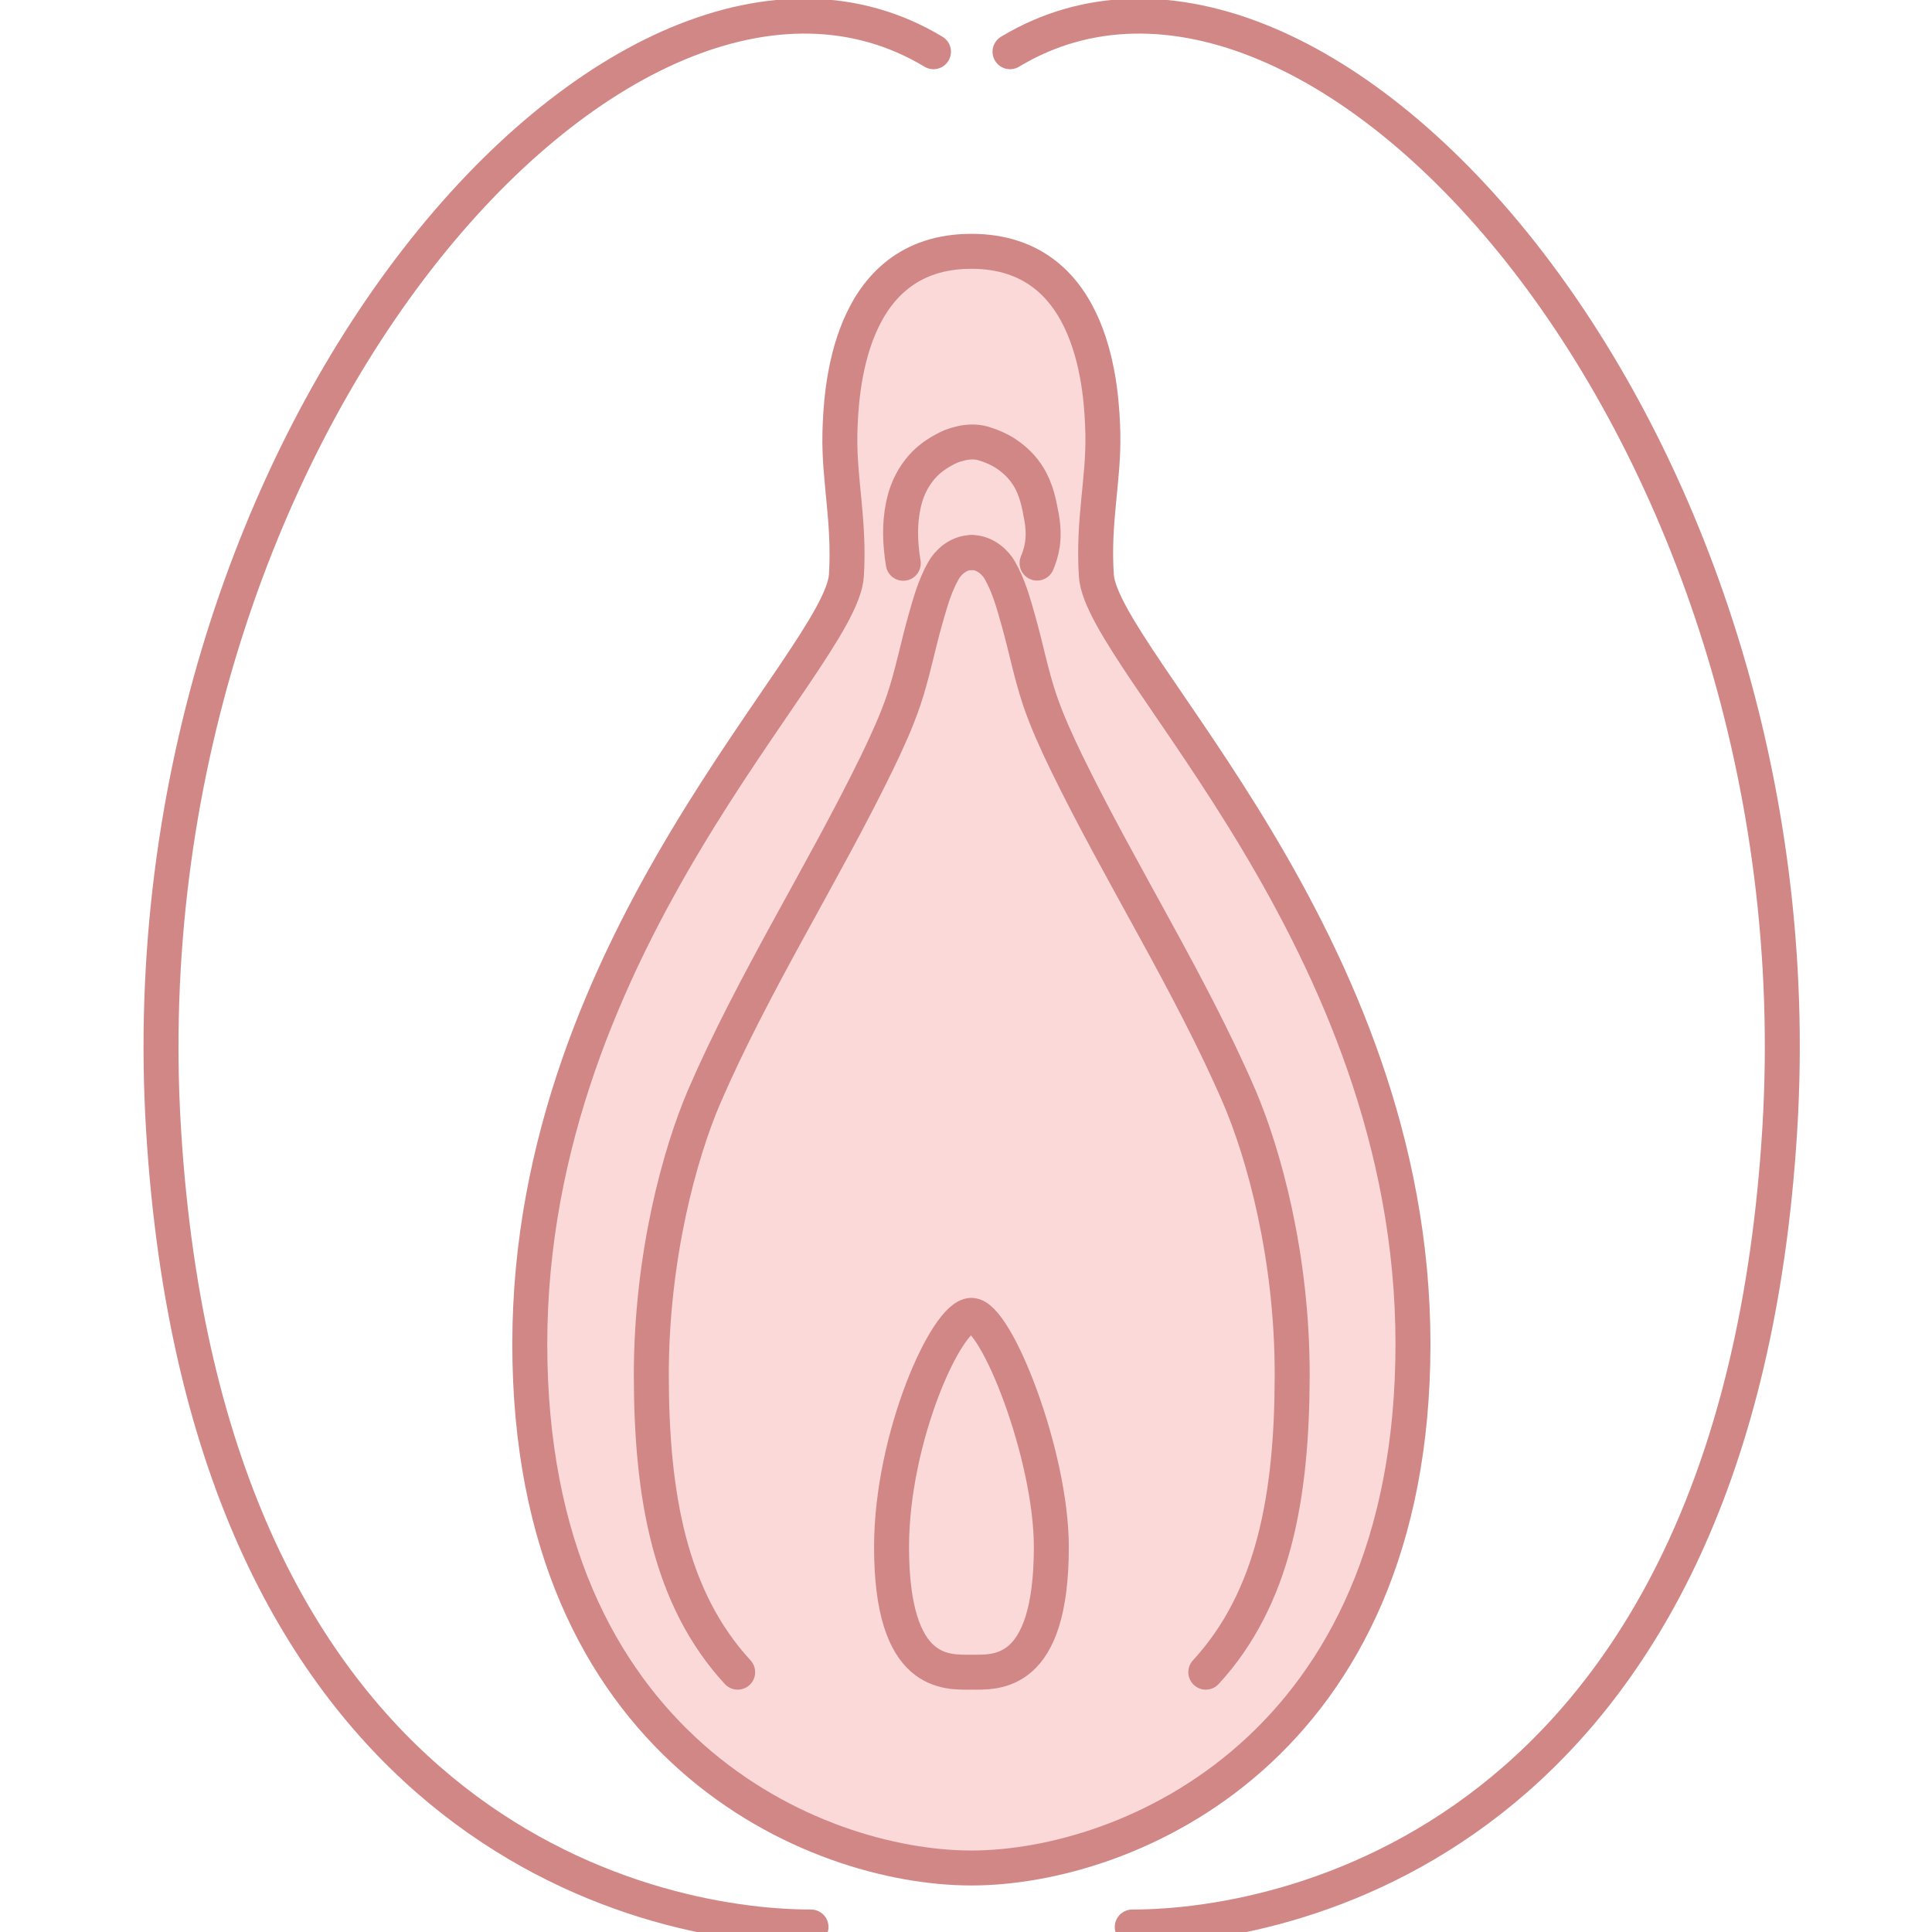 <svg width="60" height="60" viewBox="0 0 60 60" fill="none" xmlns="http://www.w3.org/2000/svg">
<g clip-path="url(#clip0_63_14658)">
<path opacity="0.4" d="M33.86 17.7C33.75 15.991 34.095 14.728 34.062 13.288C34.03 12.018 33.841 7.632 29.979 7.632C26.118 7.632 25.929 12.018 25.896 13.288C25.864 14.728 26.203 15.991 26.098 17.7C25.929 20.318 16.266 29.011 16.266 41.566C16.266 54.121 25.122 57.839 29.979 57.839C34.837 57.839 43.693 54.121 43.693 41.566C43.693 29.011 34.03 20.318 33.86 17.7Z" fill="#F8A0A0"/>
<path d="M27.688 48.043C27.688 44.645 29.4 40.849 30.169 40.849C30.937 40.849 32.65 45.176 32.65 48.043C32.65 52.075 30.937 51.931 30.169 51.931C29.4 51.931 27.688 52.075 27.688 48.043Z" stroke="#D28787" stroke-width="1.086" stroke-linecap="round" stroke-linejoin="round"/>
<path d="M34.048 17.872C33.937 16.164 34.282 14.9 34.25 13.46C34.217 12.191 34.028 7.805 30.167 7.805C26.305 7.805 26.117 12.191 26.084 13.46C26.051 14.9 26.39 16.164 26.286 17.872C26.117 20.491 16.453 29.184 16.453 41.739C16.453 54.294 25.309 58.012 30.167 58.012C35.025 58.012 43.881 54.294 43.881 41.739C43.881 29.184 34.217 20.491 34.048 17.872Z" stroke="#D28787" stroke-width="1.086" stroke-linecap="round" stroke-linejoin="round"/>
<path d="M32.207 17.487C32.337 17.172 32.467 16.76 32.35 16.079C32.272 15.647 32.187 15.202 31.94 14.803C31.777 14.534 31.542 14.292 31.249 14.096C31.041 13.958 30.806 13.854 30.546 13.775C30.286 13.697 30.032 13.723 29.817 13.775C29.602 13.827 29.478 13.88 29.289 13.985C28.99 14.148 28.742 14.351 28.553 14.593C28.287 14.927 28.13 15.313 28.052 15.7C27.928 16.295 27.954 16.897 28.052 17.493" stroke="#D28787" stroke-width="1.086" stroke-linecap="round" stroke-linejoin="round"/>
<path d="M37.447 51.931C39.563 49.633 40.123 46.446 40.13 42.721C40.136 38.996 39.237 35.809 38.489 34.061C36.965 30.532 34.809 27.155 33.11 23.666C32.804 23.031 32.511 22.389 32.289 21.735C32.016 20.923 31.86 20.092 31.625 19.267C31.476 18.743 31.332 18.2 31.046 17.703C30.935 17.506 30.622 17.159 30.18 17.159" stroke="#D28787" stroke-width="1.086" stroke-linecap="round" stroke-linejoin="round"/>
<path d="M22.909 51.931C20.793 49.633 20.233 46.446 20.227 42.721C20.227 38.996 21.119 35.809 21.867 34.061C23.391 30.532 25.547 27.155 27.246 23.666C27.552 23.031 27.845 22.389 28.067 21.735C28.34 20.923 28.497 20.092 28.731 19.267C28.881 18.743 29.024 18.2 29.31 17.703C29.421 17.506 29.734 17.159 30.177 17.159" stroke="#D28787" stroke-width="1.086" stroke-linecap="round" stroke-linejoin="round"/>
<path d="M35.163 59.845C40.386 59.845 53.943 56.742 55.272 35.082C56.6 13.415 40.933 -4.154 31.367 1.606" stroke="#D28787" stroke-width="1.086" stroke-linecap="round" stroke-linejoin="round"/>
<path d="M25.187 59.845C19.964 59.845 6.407 56.742 5.079 35.082C3.757 13.415 19.424 -4.154 28.99 1.606" stroke="#D28787" stroke-width="1.086" stroke-linecap="round" stroke-linejoin="round"/>
</g>
<defs>
<clipPath id="clip0_63_14658">
<rect width="60" height="60" fill="white"/>
</clipPath>
</defs>
</svg>
